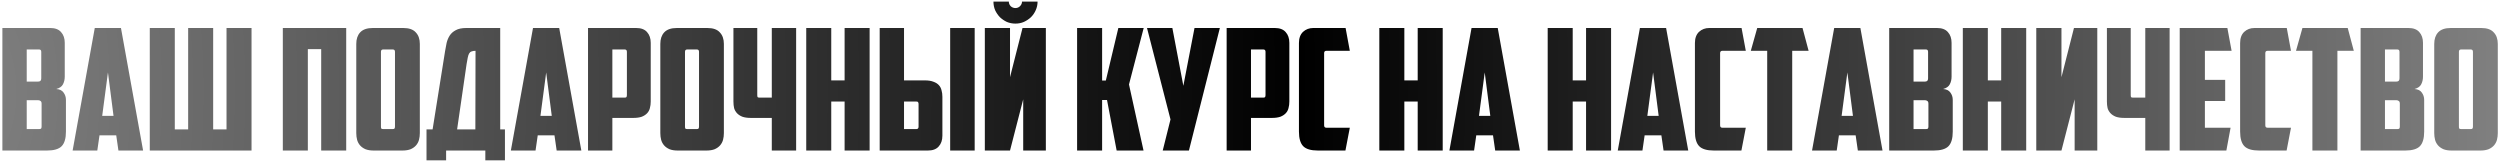 <?xml version="1.0" encoding="UTF-8"?> <svg xmlns="http://www.w3.org/2000/svg" width="930" height="60" viewBox="0 0 930 60" fill="none"> <path d="M9.941 18.4V30.346H14.216C14.552 30.346 14.824 30.262 15.034 30.095C15.243 29.885 15.348 29.571 15.348 29.152V19.28C15.348 18.693 15.075 18.4 14.53 18.4H9.941ZM15.474 38.583C15.474 38.08 15.348 37.745 15.096 37.577C14.845 37.368 14.51 37.263 14.09 37.263H9.941V48.015H14.53C14.908 48.015 15.159 47.952 15.285 47.826C15.411 47.658 15.474 47.407 15.474 47.072V38.583ZM24.088 28.46C24.088 29.592 23.857 30.577 23.396 31.415C22.977 32.212 22.16 32.778 20.944 33.113C22.201 33.197 23.103 33.637 23.648 34.433C24.235 35.23 24.528 36.131 24.528 37.137V48.958C24.528 51.473 24.004 53.275 22.956 54.365C21.908 55.455 20.064 56 17.423 56H0.886V10.414H18.68C20.483 10.414 21.824 10.917 22.704 11.924C23.627 12.93 24.088 14.271 24.088 15.948V28.46ZM37.012 50.341L36.194 56H27.015L35.251 10.414H44.997L53.234 56H44.054L43.237 50.341H37.012ZM38.018 43.11H42.231L40.156 26.951L38.018 43.11ZM93.571 56H55.719V10.414H65.025V48.14H69.992V10.414H79.298V48.14H84.265V10.414H93.571V56ZM128.789 56H119.483V18.274H114.516V56H105.21V10.414H128.789V56ZM142.532 18.4C141.987 18.4 141.714 18.693 141.714 19.28V47.072C141.714 47.407 141.756 47.658 141.84 47.826C141.966 47.952 142.217 48.015 142.595 48.015H146.053C146.43 48.015 146.661 47.952 146.744 47.826C146.87 47.658 146.933 47.407 146.933 47.072V19.28C146.933 18.693 146.661 18.4 146.116 18.4H142.532ZM156.176 49.524C156.176 50.404 156.071 51.242 155.861 52.039C155.652 52.793 155.296 53.464 154.793 54.051C154.29 54.638 153.619 55.12 152.781 55.497C151.942 55.832 150.894 56 149.637 56H139.073C137.816 56 136.768 55.832 135.93 55.497C135.091 55.12 134.421 54.638 133.918 54.051C133.415 53.464 133.058 52.793 132.849 52.039C132.639 51.242 132.534 50.404 132.534 49.524V16.325C132.534 14.522 133.016 13.097 133.98 12.049C134.986 10.959 136.558 10.414 138.696 10.414H150.014C152.152 10.414 153.703 10.959 154.667 12.049C155.673 13.097 156.176 14.522 156.176 16.325V49.524ZM158.662 48.14H160.926L165.579 18.966C165.747 17.96 165.935 16.954 166.145 15.948C166.396 14.942 166.774 14.04 167.277 13.244C167.821 12.405 168.576 11.735 169.54 11.232C170.504 10.687 171.825 10.414 173.501 10.414H186.077V48.14H187.837V59.647H180.544V56H165.956V59.647H158.662V48.14ZM176.897 18.903C176.268 18.903 175.765 18.987 175.388 19.154C175.01 19.28 174.717 19.532 174.507 19.909C174.298 20.286 174.13 20.789 174.004 21.418C173.879 22.047 173.732 22.864 173.564 23.87L170.043 48.14H176.834L176.897 18.903ZM200.037 50.341L199.219 56H190.039L198.276 10.414H208.022L216.259 56H207.079L206.262 50.341H200.037ZM201.043 43.11H205.256L203.181 26.951L201.043 43.11ZM227.798 18.4V36.32H232.325C232.703 36.32 232.933 36.257 233.017 36.131C233.143 35.963 233.206 35.712 233.206 35.377V19.28C233.206 18.693 232.933 18.4 232.388 18.4H227.798ZM236.664 10.414C238.466 10.414 239.808 10.917 240.688 11.924C241.61 12.93 242.071 14.271 242.071 15.948V37.766C242.071 38.646 241.966 39.463 241.757 40.218C241.589 40.931 241.254 41.559 240.751 42.104C240.248 42.649 239.577 43.089 238.739 43.425C237.9 43.718 236.853 43.865 235.595 43.865H227.798V56H218.744V10.414H236.664ZM255.636 18.4C255.091 18.4 254.819 18.693 254.819 19.28V47.072C254.819 47.407 254.86 47.658 254.944 47.826C255.07 47.952 255.322 48.015 255.699 48.015H259.157C259.534 48.015 259.765 47.952 259.849 47.826C259.974 47.658 260.037 47.407 260.037 47.072V19.28C260.037 18.693 259.765 18.4 259.22 18.4H255.636ZM269.28 49.524C269.28 50.404 269.175 51.242 268.966 52.039C268.756 52.793 268.4 53.464 267.897 54.051C267.394 54.638 266.723 55.12 265.885 55.497C265.046 55.832 263.999 56 262.741 56H252.178C250.92 56 249.872 55.832 249.034 55.497C248.196 55.12 247.525 54.638 247.022 54.051C246.519 53.464 246.163 52.793 245.953 52.039C245.743 51.242 245.639 50.404 245.639 49.524V16.325C245.639 14.522 246.121 13.097 247.085 12.049C248.091 10.959 249.663 10.414 251.8 10.414H263.118C265.256 10.414 266.807 10.959 267.771 12.049C268.777 13.097 269.28 14.522 269.28 16.325V49.524ZM281.701 10.414V35.377C281.701 35.712 281.743 35.963 281.827 36.131C281.953 36.257 282.204 36.32 282.582 36.32H287.109V10.414H296.163V56H287.109V43.865H279.312C278.054 43.865 277.006 43.718 276.168 43.425C275.33 43.089 274.659 42.649 274.156 42.104C273.653 41.559 273.297 40.931 273.087 40.218C272.919 39.463 272.836 38.646 272.836 37.766V10.414H281.701ZM323.498 56H314.192V37.766H309.225V56H299.919V10.414H309.225V29.906H314.192V10.414H323.498V56ZM327.243 56V10.414H336.297V29.906H344.094C345.352 29.906 346.399 30.074 347.238 30.409C348.076 30.703 348.747 31.122 349.25 31.667C349.753 32.212 350.088 32.861 350.256 33.616C350.466 34.328 350.57 35.125 350.57 36.005V50.467C350.57 52.144 350.109 53.485 349.187 54.491C348.307 55.497 346.965 56 345.163 56H327.243ZM340.887 48.015C341.432 48.015 341.705 47.721 341.705 47.134V38.709C341.705 38.374 341.642 38.143 341.516 38.017C341.432 37.85 341.202 37.766 340.824 37.766H336.297V48.015H340.887ZM353.463 10.414H362.58V56H353.463V10.414ZM389.055 56H380.63V36.948L375.725 56H366.357V10.414H375.725V28.712L380.378 10.414H389.055V56ZM369.563 0.606H375.285C375.285 1.234 375.516 1.8 375.977 2.303C376.48 2.764 377.067 2.995 377.737 2.995C378.408 2.995 378.974 2.764 379.435 2.303C379.938 1.8 380.19 1.234 380.19 0.606H385.974C385.974 1.737 385.744 2.806 385.283 3.812C384.863 4.776 384.277 5.636 383.522 6.39C382.768 7.103 381.887 7.69 380.881 8.151C379.917 8.57 378.869 8.78 377.737 8.78C376.606 8.78 375.537 8.57 374.531 8.151C373.567 7.69 372.707 7.103 371.953 6.39C371.24 5.636 370.653 4.776 370.192 3.812C369.773 2.806 369.563 1.737 369.563 0.606ZM409.987 29.969H411.37L416.023 10.414H425.454L419.984 31.415L425.392 56H415.394L411.81 37.2H409.987V56H400.681V10.414H409.987V29.969ZM442.28 56H432.534L435.426 44.431L426.686 10.414H436.118L440.205 31.918L444.355 10.414H453.786L442.28 56ZM465.366 18.4V36.32H469.893C470.271 36.32 470.501 36.257 470.585 36.131C470.711 35.963 470.774 35.712 470.774 35.377V19.28C470.774 18.693 470.501 18.4 469.956 18.4H465.366ZM474.232 10.414C476.034 10.414 477.376 10.917 478.256 11.924C479.178 12.93 479.639 14.271 479.639 15.948V37.766C479.639 38.646 479.535 39.463 479.325 40.218C479.157 40.931 478.822 41.559 478.319 42.104C477.816 42.649 477.145 43.089 476.307 43.425C475.469 43.718 474.421 43.865 473.163 43.865H465.366V56H456.312V10.414H474.232ZM490.312 56C487.671 56 485.826 55.455 484.779 54.365C483.731 53.275 483.207 51.473 483.207 48.958V16.011C483.207 14.208 483.71 12.825 484.716 11.861C485.764 10.896 487.042 10.414 488.551 10.414H500.561L502.132 18.903H493.393C492.848 18.903 492.575 19.196 492.575 19.783V46.631C492.575 47.218 492.848 47.512 493.393 47.512H502.132L500.498 56H490.312ZM536.689 56H527.383V37.766H522.416V56H513.11V10.414H522.416V29.906H527.383V10.414H536.689V56ZM549.174 50.341L548.357 56H539.177L547.414 10.414H557.159L565.396 56H556.216L555.399 50.341H549.174ZM550.18 43.11H554.393L552.318 26.951L550.18 43.11ZM599.32 56H590.014V37.766H585.047V56H575.741V10.414H585.047V29.906H590.014V10.414H599.32V56ZM611.805 50.341L610.988 56H601.808L610.045 10.414H619.79L628.027 56H618.847L618.03 50.341H611.805ZM612.811 43.11H617.024L614.949 26.951L612.811 43.11ZM637.617 56C634.977 56 633.132 55.455 632.084 54.365C631.036 53.275 630.512 51.473 630.512 48.958V16.011C630.512 14.208 631.015 12.825 632.021 11.861C633.069 10.896 634.348 10.414 635.857 10.414H647.866L649.438 18.903H640.698C640.153 18.903 639.881 19.196 639.881 19.783V46.631C639.881 47.218 640.153 47.512 640.698 47.512H649.438L647.803 56H637.617ZM670.539 10.414L672.802 18.903H666.703V56H657.398V18.903H651.299L653.688 10.414H670.539ZM684.076 50.341L683.259 56H674.079L682.316 10.414H692.062L700.299 56H691.119L690.301 50.341H684.076ZM685.082 43.11H689.295L687.22 26.951L685.082 43.11ZM711.838 18.4V30.346H716.113C716.449 30.346 716.721 30.262 716.931 30.095C717.14 29.885 717.245 29.571 717.245 29.152V19.28C717.245 18.693 716.973 18.4 716.428 18.4H711.838ZM717.371 38.583C717.371 38.08 717.245 37.745 716.994 37.577C716.742 37.368 716.407 37.263 715.988 37.263H711.838V48.015H716.428C716.805 48.015 717.057 47.952 717.182 47.826C717.308 47.658 717.371 47.407 717.371 47.072V38.583ZM725.985 28.46C725.985 29.592 725.755 30.577 725.293 31.415C724.874 32.212 724.057 32.778 722.841 33.113C724.099 33.197 725 33.637 725.545 34.433C726.132 35.23 726.425 36.131 726.425 37.137V48.958C726.425 51.473 725.901 53.275 724.853 54.365C723.805 55.455 721.961 56 719.32 56H702.784V10.414H720.578C722.38 10.414 723.722 10.917 724.602 11.924C725.524 12.93 725.985 14.271 725.985 15.948V28.46ZM753.748 56H744.442V37.766H739.475V56H730.169V10.414H739.475V29.906H744.442V10.414H753.748V56ZM780.192 56H771.767V36.948L766.862 56H757.494V10.414H766.862V28.712L771.515 10.414H780.192V56ZM792.635 10.414V35.377C792.635 35.712 792.677 35.963 792.761 36.131C792.887 36.257 793.138 36.32 793.516 36.32H798.043V10.414H807.097V56H798.043V43.865H790.246C788.989 43.865 787.941 43.718 787.102 43.425C786.264 43.089 785.593 42.649 785.09 42.104C784.587 41.559 784.231 40.931 784.021 40.218C783.854 39.463 783.77 38.646 783.77 37.766V10.414H792.635ZM810.853 10.414H828.584L830.156 18.903H820.221V29.718H827.767V37.577H820.221V47.512H829.779L828.207 56H810.853V10.414ZM840.431 56C837.791 56 835.946 55.455 834.898 54.365C833.85 53.275 833.326 51.473 833.326 48.958V16.011C833.326 14.208 833.829 12.825 834.835 11.861C835.883 10.896 837.162 10.414 838.671 10.414H850.68L852.252 18.903H843.512C842.967 18.903 842.695 19.196 842.695 19.783V46.631C842.695 47.218 842.967 47.512 843.512 47.512H852.252L850.617 56H840.431ZM873.353 10.414L875.616 18.903H869.517V56H860.212V18.903H854.112L856.502 10.414H873.353ZM887.205 18.4V30.346H891.48C891.816 30.346 892.088 30.262 892.298 30.095C892.507 29.885 892.612 29.571 892.612 29.152V19.28C892.612 18.693 892.34 18.4 891.795 18.4H887.205ZM892.738 38.583C892.738 38.08 892.612 37.745 892.361 37.577C892.109 37.368 891.774 37.263 891.355 37.263H887.205V48.015H891.795C892.172 48.015 892.424 47.952 892.549 47.826C892.675 47.658 892.738 47.407 892.738 47.072V38.583ZM901.352 28.46C901.352 29.592 901.121 30.577 900.66 31.415C900.241 32.212 899.424 32.778 898.208 33.113C899.466 33.197 900.367 33.637 900.912 34.433C901.499 35.23 901.792 36.131 901.792 37.137V48.958C901.792 51.473 901.268 53.275 900.22 54.365C899.172 55.455 897.328 56 894.687 56H878.151V10.414H895.945C897.747 10.414 899.088 10.917 899.969 11.924C900.891 12.93 901.352 14.271 901.352 15.948V28.46ZM915.534 18.4C914.989 18.4 914.716 18.693 914.716 19.28V47.072C914.716 47.407 914.758 47.658 914.842 47.826C914.968 47.952 915.219 48.015 915.597 48.015H919.055C919.432 48.015 919.663 47.952 919.746 47.826C919.872 47.658 919.935 47.407 919.935 47.072V19.28C919.935 18.693 919.663 18.4 919.118 18.4H915.534ZM929.178 49.524C929.178 50.404 929.073 51.242 928.863 52.039C928.654 52.793 928.298 53.464 927.795 54.051C927.292 54.638 926.621 55.12 925.783 55.497C924.944 55.832 923.896 56 922.639 56H912.075C910.818 56 909.77 55.832 908.932 55.497C908.093 55.12 907.423 54.638 906.92 54.051C906.417 53.464 906.06 52.793 905.851 52.039C905.641 51.242 905.536 50.404 905.536 49.524V16.325C905.536 14.522 906.018 13.097 906.982 12.049C907.988 10.959 909.56 10.414 911.698 10.414H923.016C925.154 10.414 926.705 10.959 927.669 12.049C928.675 13.097 929.178 14.522 929.178 16.325V49.524Z" fill="url(#paint0_radial_261_133)"></path> <defs> <radialGradient id="paint0_radial_261_133" cx="0" cy="0" r="1" gradientUnits="userSpaceOnUse" gradientTransform="translate(-1 26.747) rotate(0.887) scale(921.13 1699.66)"> <stop stop-opacity="0.5"></stop> <stop offset="0.526"></stop> <stop offset="1" stop-opacity="0.5"></stop> </radialGradient> </defs> </svg> 